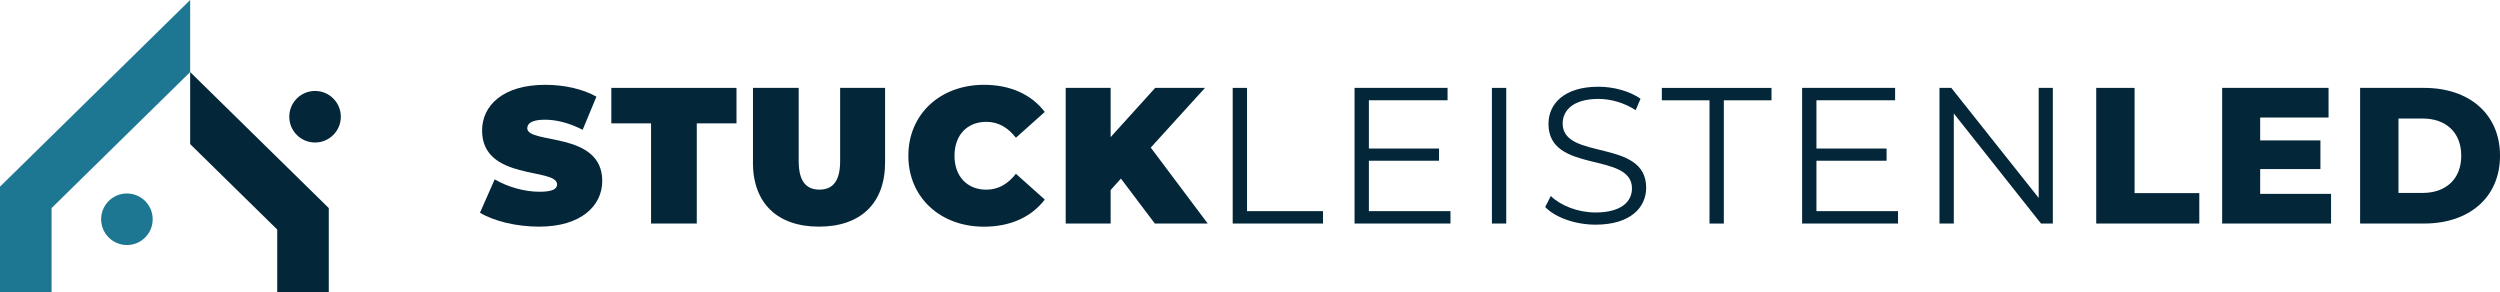 <?xml version="1.0" encoding="UTF-8"?>
<svg id="Layer_1" data-name="Layer 1" xmlns="http://www.w3.org/2000/svg" viewBox="0 0 900 105.26">
  <defs>
    <style>
      .cls-1, .cls-2 {
        fill: #042639;
      }

      .cls-1, .cls-2, .cls-3 {
        stroke-width: 0px;
      }

      .cls-1, .cls-3 {
        fill-rule: evenodd;
      }

      .cls-3 {
        fill: #1e7792;
      }
    </style>
  </defs>
  <g>
    <path class="cls-2" d="m172.79,76.57l5.3-12c4.6,2.72,10.74,4.46,16.11,4.46,4.67,0,6.35-.98,6.35-2.65,0-6.14-27-1.19-27-19.39,0-9.07,7.6-16.46,22.74-16.46,6.56,0,13.32,1.39,18.42,4.26l-4.95,11.93c-4.81-2.44-9.35-3.63-13.6-3.63-4.81,0-6.35,1.4-6.35,3.07,0,5.86,27,.98,27,18.97,0,8.93-7.6,16.46-22.74,16.46-8.16,0-16.39-2.02-21.28-5.02Z"/>
    <path class="cls-2" d="m234.38,44.41h-14.3v-12.77h45.06v12.77h-14.3v36.06h-16.46v-36.06Z"/>
    <path class="cls-2" d="m271.07,58.5v-26.86h16.46v26.37c0,7.46,2.86,10.25,7.46,10.25s7.46-2.79,7.46-10.25v-26.37h16.18v26.86c0,14.65-8.79,23.09-23.79,23.09s-23.79-8.44-23.79-23.09Z"/>
    <path class="cls-2" d="m327.01,56.06c0-15,11.51-25.53,27.21-25.53,9.56,0,17.09,3.49,21.9,9.77l-10.39,9.28c-2.86-3.63-6.28-5.72-10.67-5.72-6.84,0-11.44,4.74-11.44,12.21s4.6,12.21,11.44,12.21c4.39,0,7.81-2.09,10.67-5.72l10.39,9.28c-4.81,6.28-12.35,9.77-21.9,9.77-15.7,0-27.21-10.53-27.21-25.53Z"/>
    <path class="cls-2" d="m403.53,64.29l-3.7,4.12v12.07h-16.18V31.64h16.18v17.72l16.04-17.72h17.93l-19.53,21.49,20.51,27.34h-19.04l-12.21-16.18Z"/>
    <path class="cls-2" d="m443.77,31.64h5.16v44.37h27.35v4.46h-32.51V31.64Z"/>
    <path class="cls-2" d="m522.17,76.01v4.46h-34.53V31.64h33.48v4.46h-28.32v17.37h25.25v4.39h-25.25v18.14h29.37Z"/>
    <path class="cls-2" d="m537.09,31.64h5.16v48.83h-5.16V31.64Z"/>
    <path class="cls-2" d="m556.27,74.54l2.02-3.98c3.49,3.42,9.7,5.93,16.11,5.93,9.14,0,13.11-3.84,13.11-8.65,0-13.39-30.06-5.16-30.06-23.23,0-7.19,5.58-13.39,18-13.39,5.51,0,11.23,1.6,15.14,4.32l-1.74,4.12c-4.19-2.72-9.07-4.05-13.39-4.05-8.93,0-12.9,3.98-12.9,8.86,0,13.39,30.06,5.3,30.06,23.09,0,7.19-5.72,13.32-18.21,13.32-7.32,0-14.51-2.58-18.14-6.35Z"/>
    <path class="cls-2" d="m615.42,36.11h-17.16v-4.46h39.48v4.46h-17.16v44.37h-5.16v-44.37Z"/>
    <path class="cls-2" d="m683.29,76.01v4.46h-34.53V31.64h33.48v4.46h-28.32v17.37h25.25v4.39h-25.25v18.14h29.37Z"/>
    <path class="cls-2" d="m739.02,31.64v48.83h-4.26l-31.39-39.62v39.62h-5.16V31.64h4.26l31.46,39.62V31.64h5.09Z"/>
    <path class="cls-2" d="m754.64,31.64h13.81v37.88h23.3v10.95h-37.11V31.64Z"/>
    <path class="cls-2" d="m839.18,69.8v10.67h-39.2V31.64h38.3v10.67h-24.62v8.23h21.69v10.32h-21.69v8.93h25.53Z"/>
    <path class="cls-2" d="m849.64,31.64h23.09c16.18,0,27.28,9.42,27.28,24.41s-11.09,24.42-27.28,24.42h-23.09V31.64Zm22.53,37.81c8.3,0,13.88-4.95,13.88-13.39s-5.58-13.39-13.88-13.39h-8.72v26.79h8.72Z"/>
  </g>
  <g>
    <polygon class="cls-3" points="24.15 69.43 55.48 38.68 68.46 25.94 68.46 0 0 67.19 0 105.26 18.57 105.26 18.57 82.63 18.57 74.91 24.15 69.43 24.15 69.43"/>
    <polygon class="cls-1" points="68.46 51.88 99.8 82.63 99.8 105.26 118.36 105.26 118.36 82.63 118.36 74.91 112.78 69.43 81.44 38.68 68.46 25.94 68.46 51.88 68.46 51.88"/>
    <path class="cls-3" d="m45.69,88.21c5.13,0,9.28-4.16,9.28-9.28s-4.16-9.28-9.28-9.28-9.28,4.16-9.28,9.28,4.16,9.28,9.28,9.28h0Z"/>
    <path class="cls-1" d="m104.14,42.02c0,5.13,4.15,9.28,9.28,9.28s9.28-4.16,9.28-9.28-4.16-9.28-9.28-9.28-9.28,4.16-9.28,9.28h0Z"/>
  </g>
</svg>